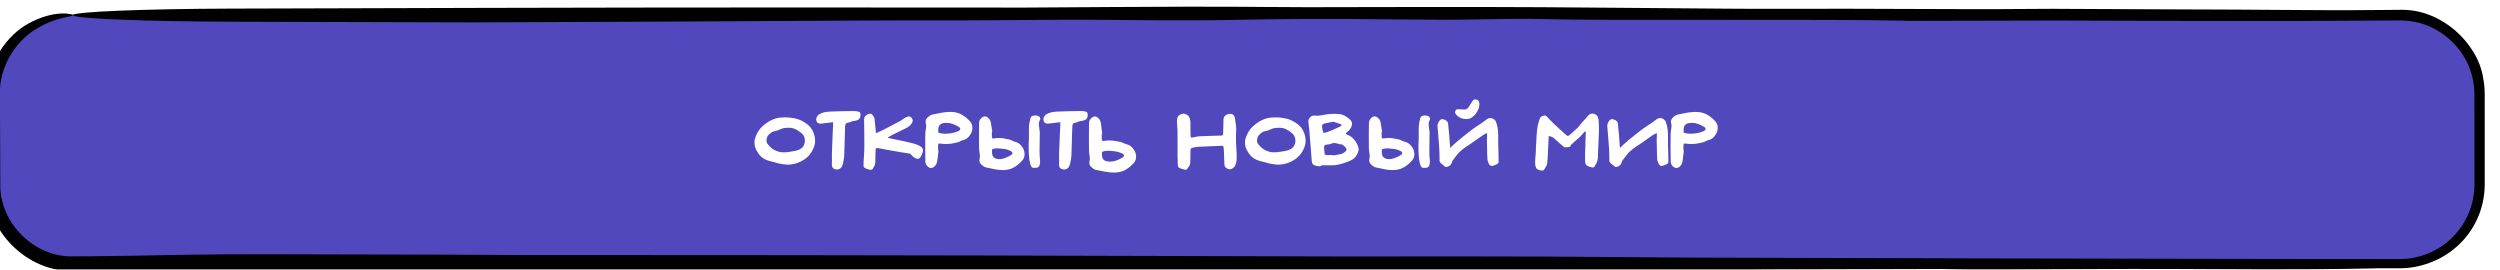 <?xml version="1.0" encoding="UTF-8"?> <svg xmlns="http://www.w3.org/2000/svg" width="751" height="81" viewBox="0 0 751 81" fill="none"><g filter="url(#filter0_ii_2_67)"><path d="M1.878 26.378C1.878 13.123 12.623 2.378 25.878 2.378H724.878C738.133 2.378 748.878 13.123 748.878 26.378V53.378C748.878 66.632 738.133 77.378 724.878 77.378H25.878C12.623 77.378 1.878 66.632 1.878 53.378V26.378Z" fill="#5148BE"></path><path d="M59.866 74.527C72.543 74.295 96.985 74.39 110.431 74.442C110.677 74.443 110.924 74.443 111.171 74.444C114.362 74.457 117.38 74.46 120.917 74.463C129.35 74.472 140.743 74.483 164.523 74.631C171.442 74.626 178.362 74.623 185.281 74.623C260.001 74.623 334.72 74.816 409.44 75.047C410.384 75.046 411.344 75.045 412.314 75.043C431.054 75.019 454.293 74.99 468.894 75.075C487.458 75.182 500.067 75.282 510.422 75.369C569.77 75.555 629.12 75.721 688.468 75.79C700.604 75.804 712.741 75.814 724.878 75.819C730.938 75.854 736.936 73.281 741.105 68.885C745.07 64.766 747.348 59.099 747.321 53.378C747.318 44.378 747.313 35.377 747.307 26.378C747.306 24.477 747.066 22.584 746.591 20.752C744.247 11.614 736.073 5.275 727.991 4.335C726.947 4.197 725.912 4.134 724.878 4.141C713.882 4.21 704.048 4.27 695.793 4.29C673.898 4.345 649.06 4.259 630.616 4.195C627.602 4.184 624.755 4.174 622.123 4.166C607.474 4.197 592.823 4.231 578.174 4.266C577.196 4.247 576.211 4.226 575.209 4.206C562.707 3.948 547.338 3.952 523.146 3.956C512.612 3.959 500.401 3.961 486.027 3.942C476.764 3.93 472.006 3.828 468.118 3.745C466.975 3.72 465.902 3.697 464.817 3.679C461.095 3.615 457.173 3.684 452.539 3.765C446.528 3.87 439.316 3.996 429.789 3.882C399.43 3.519 386.053 3.765 375.935 3.952C372.966 4.006 370.276 4.056 367.521 4.083C358.59 4.172 345.865 4.084 336.247 3.963C328.621 3.867 313.364 3.962 301.794 4.083C297.419 4.129 291.502 4.13 284.533 4.131C277.322 4.132 268.978 4.133 260.052 4.185C237.495 4.314 225.508 4.377 215.871 4.427C213.123 4.442 210.564 4.455 208.008 4.468C199.929 4.511 189.904 4.547 179.754 4.583C167.607 4.626 155.28 4.669 145.9 4.727C121.588 4.666 97.273 4.59 72.963 4.514C60.477 4.474 48.495 4.253 39.666 3.888C30.837 3.522 25.879 3.045 25.878 2.551C25.878 2.057 30.838 1.581 39.666 1.215C48.495 0.85 60.477 0.628 72.963 0.588C98.119 0.51 123.279 0.431 148.437 0.369C179.083 0.293 209.731 0.24 240.377 0.24C261.815 0.24 283.254 0.252 304.692 0.273C306.899 0.276 309.106 0.278 311.314 0.28C329.324 0.159 347.299 0.048 359.964 0.009C370.421 -0.024 378.045 0.041 384.574 0.097C389.067 0.135 393.043 0.169 397.065 0.163C399.225 0.16 402.177 0.153 405.735 0.144C420.266 0.107 444.944 0.044 467.458 0.163C477.448 0.216 489.053 0.32 500.132 0.419C515.975 0.561 530.748 0.693 538.206 0.652C551.302 0.581 566.321 0.641 579.593 0.695C592.252 0.746 603.323 0.79 609.62 0.708C617.143 0.609 623.559 0.649 633.098 0.709C639.714 0.75 647.834 0.8 658.869 0.821C671.61 0.844 680.624 0.913 688.285 0.971C699.067 1.054 707.18 1.116 719.272 1.002C721.132 0.984 723.004 0.968 724.878 0.952C737.598 0.538 748.386 11.271 749.921 21.323C750.237 22.922 750.413 24.622 750.41 26.378C750.406 30.157 750.409 34.215 750.412 38.386C750.416 43.316 750.42 48.404 750.411 53.378C750.41 56.603 749.781 59.78 748.648 62.631C746.146 68.862 741.846 72.823 737.671 75.19C736.356 75.932 735.029 76.526 733.712 76.995C730.895 78.052 727.886 78.59 724.878 78.589C722.74 78.59 720.602 78.591 718.464 78.592C717.654 78.608 716.803 78.625 715.914 78.643C711.455 78.731 705.973 78.84 699.186 78.894C688.444 78.979 679.017 78.926 669.074 78.869C661.332 78.825 653.276 78.778 644.042 78.795C637.745 78.806 630.575 78.846 623.468 78.884C612.912 78.942 602.488 78.999 595.244 78.963C592.531 78.949 590.198 78.889 587.889 78.829C587.879 78.829 587.869 78.828 587.859 78.828C587.702 78.824 587.544 78.82 587.388 78.816C569.749 78.862 552.108 78.912 534.469 78.966C532.941 78.981 531.396 78.996 529.865 79.011C522.386 79.085 515.118 79.156 510.379 79.257C505.244 79.367 492.332 79.431 478.726 79.498C469.816 79.543 460.603 79.588 453.083 79.649C448.687 79.684 444.516 79.623 440.225 79.558C436.222 79.499 432.111 79.438 427.617 79.453C425.367 79.46 422.936 79.486 420.342 79.513C418.058 79.538 415.643 79.563 413.115 79.579C410.765 79.594 405.534 79.56 398.826 79.517C394.68 79.49 389.97 79.46 385.026 79.435C371.959 79.474 358.889 79.511 345.822 79.546C343.096 79.6 340.73 79.671 338.858 79.761C337.514 79.826 336.37 79.904 335.195 79.984C333.596 80.092 331.942 80.204 329.662 80.293C327.88 80.362 325.778 80.39 324.367 80.361C323.71 80.348 323.205 80.322 322.747 80.299C322.222 80.273 321.753 80.25 321.181 80.25C320.769 80.251 320.34 80.269 319.812 80.292C318.969 80.328 317.872 80.375 316.204 80.376C309.996 80.382 302.94 80.368 296.028 80.353C288.341 80.337 280.828 80.321 274.842 80.335C268.136 80.35 258.581 80.281 249.009 80.212C242.332 80.164 235.645 80.116 229.908 80.096C224.287 80.077 218.433 80.115 212.764 80.153C205.96 80.197 199.415 80.241 193.853 80.18C192.728 80.168 191.332 80.093 189.579 79.999C188.337 79.932 186.908 79.856 185.281 79.786C178.201 79.786 171.12 79.783 164.04 79.777C163.791 79.787 163.534 79.798 163.276 79.808C163.272 79.808 163.268 79.809 163.264 79.809C157.449 80.048 149.491 80.374 138.312 80.18C135.47 80.13 133.681 80.039 132.069 79.956C130.486 79.875 129.071 79.803 127 79.788C124.648 79.77 121.871 79.82 118.844 79.874C114.593 79.95 109.845 80.035 105.081 79.956C104.756 79.951 104.406 79.945 104.041 79.939C100.588 79.882 95.476 79.799 90.388 79.632C75.295 79.588 60.2 79.536 45.107 79.479C38.697 79.454 32.288 79.429 25.878 79.404C12.008 79.684 -0.382 67.154 0.009 53.378C0.035 47.194 0.062 41.01 0.089 34.827C0.101 31.972 0.123 29.145 0.154 26.378C0.159 16.447 6.42 8.422 12.45 5.115C20.55 0.683 26.01 2.267 25.878 2.551C25.97 3.193 20.698 2.761 13.859 7.343C8.73 10.777 3.763 17.925 3.949 26.378C3.98 29.145 4.002 31.972 4.014 34.827C4.041 41.01 4.067 47.194 4.094 53.378C3.867 64.983 14.365 75.343 25.878 75.005C27.088 75 28.299 74.995 29.509 74.99C30.555 74.98 31.606 74.971 32.652 74.961C40.433 74.893 47.653 74.757 54.877 74.62C56.537 74.589 58.199 74.558 59.866 74.527Z" fill="#010101"></path><path d="M234.366 40.93C234.942 41.81 235.67 42.506 236.55 43.018C237.446 43.514 238.422 43.762 239.478 43.762C239.75 43.762 240.03 43.746 240.318 43.714C240.622 43.682 240.934 43.642 241.254 43.594C241.734 43.514 242.206 43.434 242.67 43.354C243.134 43.274 243.558 43.154 243.942 42.994C244.342 42.834 244.686 42.618 244.974 42.346C245.278 42.074 245.494 41.706 245.622 41.242C245.734 40.874 245.79 40.554 245.79 40.282C245.806 39.994 245.758 39.674 245.646 39.322C245.486 38.794 245.238 38.394 244.902 38.122C244.582 37.834 244.19 37.538 243.726 37.234C243.23 36.914 242.766 36.69 242.334 36.562C241.902 36.434 241.43 36.37 240.918 36.37C240.774 36.37 240.63 36.378 240.486 36.394C240.342 36.394 240.182 36.402 240.006 36.418C239.75 36.434 239.518 36.466 239.31 36.514C239.118 36.562 238.926 36.626 238.734 36.706C238.542 36.77 238.342 36.85 238.134 36.946C237.942 37.026 237.726 37.114 237.486 37.21C237.102 37.338 236.758 37.426 236.454 37.474C236.166 37.522 235.862 37.674 235.542 37.93C235.19 38.202 234.91 38.474 234.702 38.746C234.494 39.002 234.358 39.354 234.294 39.802C234.262 40.026 234.246 40.218 234.246 40.378C234.262 40.522 234.302 40.706 234.366 40.93ZM230.646 40.234C230.806 39.61 230.99 39.05 231.198 38.554C231.422 38.058 231.678 37.594 231.966 37.162C232.27 36.73 232.622 36.33 233.022 35.962C233.422 35.578 233.886 35.21 234.414 34.858C234.878 34.538 235.318 34.282 235.734 34.09C236.166 33.882 236.598 33.714 237.03 33.586C237.478 33.458 237.934 33.37 238.398 33.322C238.862 33.274 239.366 33.25 239.91 33.25C240.774 33.25 241.646 33.338 242.526 33.514C243.422 33.674 244.254 33.962 245.022 34.378C245.47 34.618 245.87 34.866 246.222 35.122C246.59 35.362 246.91 35.634 247.182 35.938C247.47 36.226 247.718 36.554 247.926 36.922C248.15 37.29 248.342 37.714 248.502 38.194C248.87 39.314 248.958 40.346 248.766 41.29C248.574 42.234 248.142 43.186 247.47 44.146C247.118 44.642 246.678 45.098 246.15 45.514C245.638 45.914 245.086 46.258 244.494 46.546C243.902 46.834 243.278 47.058 242.622 47.218C241.982 47.378 241.35 47.458 240.726 47.458C240.518 47.458 240.238 47.442 239.886 47.41C239.534 47.362 239.166 47.314 238.782 47.266C238.414 47.202 238.054 47.13 237.702 47.05C237.366 46.97 237.102 46.89 236.91 46.81C236.366 46.682 235.854 46.554 235.374 46.426C234.894 46.298 234.438 46.138 234.006 45.946C233.59 45.754 233.198 45.514 232.83 45.226C232.462 44.922 232.118 44.538 231.798 44.074C231.35 43.434 231.038 42.834 230.862 42.274C230.686 41.698 230.614 41.018 230.646 40.234ZM255.364 48.922C254.788 48.874 254.38 48.69 254.14 48.37C253.916 48.05 253.836 47.594 253.9 47.002C253.932 46.538 253.932 46.066 253.9 45.586C253.884 45.09 253.884 44.61 253.9 44.146C253.932 43.65 253.956 43.026 253.972 42.274C254.004 41.506 254.036 40.714 254.068 39.898C254.1 39.082 254.132 38.29 254.164 37.522C254.196 36.754 254.228 36.13 254.26 35.65C254.26 35.522 254.26 35.386 254.26 35.242C254.276 35.098 254.292 34.922 254.308 34.714C253.924 34.746 253.604 34.778 253.348 34.81C253.108 34.842 252.876 34.874 252.652 34.906C252.428 34.922 252.196 34.946 251.956 34.978C251.716 35.01 251.42 35.05 251.068 35.098C250.604 35.178 250.22 35.162 249.916 35.05C249.612 34.938 249.404 34.722 249.292 34.402C249.132 33.986 249.156 33.57 249.364 33.154C249.556 32.738 249.852 32.434 250.252 32.242C250.684 32.018 251.124 31.85 251.572 31.738C252.036 31.626 252.62 31.554 253.324 31.522C254.14 31.49 254.828 31.466 255.388 31.45C255.964 31.434 256.508 31.418 257.02 31.402C257.532 31.386 258.076 31.378 258.652 31.378C259.228 31.378 259.924 31.37 260.74 31.354C260.9 31.354 261.06 31.37 261.22 31.402C261.38 31.434 261.54 31.466 261.7 31.498C262.068 31.53 262.3 31.674 262.396 31.93C262.492 32.17 262.524 32.426 262.492 32.698C262.46 33.194 262.3 33.57 262.012 33.826C261.74 34.066 261.364 34.218 260.884 34.282C260.484 34.33 260.204 34.378 260.044 34.426C259.884 34.458 259.748 34.506 259.636 34.57C259.54 34.618 259.412 34.674 259.252 34.738C259.108 34.786 258.836 34.85 258.436 34.93C258.308 34.946 258.18 35.05 258.052 35.242C257.94 35.434 257.884 35.61 257.884 35.77C257.852 36.298 257.828 36.97 257.812 37.786C257.796 38.586 257.772 39.418 257.74 40.282C257.724 41.146 257.7 41.986 257.668 42.802C257.652 43.602 257.628 44.266 257.596 44.794C257.564 45.274 257.5 45.754 257.404 46.234C257.324 46.698 257.212 47.162 257.068 47.626C256.94 48.042 256.724 48.362 256.42 48.586C256.132 48.81 255.828 48.922 255.508 48.922H255.364ZM267.153 38.002C267.521 37.826 267.873 37.674 268.209 37.546C268.561 37.402 268.897 37.242 269.217 37.066C270.129 36.602 271.025 36.138 271.905 35.674C272.785 35.21 273.673 34.738 274.569 34.258C274.745 34.162 274.913 34.05 275.073 33.922C275.233 33.794 275.401 33.674 275.577 33.562C275.705 33.466 275.841 33.386 275.985 33.322C276.145 33.242 276.305 33.17 276.465 33.106C276.833 32.978 277.105 32.938 277.281 32.986C277.473 33.018 277.673 33.17 277.881 33.442C278.281 33.954 278.289 34.482 277.905 35.026C277.681 35.378 277.409 35.674 277.089 35.914C276.785 36.154 276.449 36.362 276.081 36.538C275.425 36.858 274.777 37.178 274.137 37.498C273.497 37.802 272.857 38.114 272.217 38.434C271.945 38.562 271.681 38.706 271.425 38.866C271.169 39.01 270.905 39.162 270.633 39.322C270.825 39.402 271.001 39.466 271.161 39.514C271.929 39.674 272.697 39.834 273.465 39.994C274.233 40.138 275.001 40.298 275.769 40.474C276.537 40.65 277.297 40.826 278.049 41.002C278.801 41.178 279.537 41.45 280.257 41.818C280.625 42.01 280.897 42.234 281.073 42.49C281.249 42.73 281.297 43.058 281.217 43.474C281.169 43.778 281.081 44.082 280.953 44.386C280.825 44.674 280.673 44.954 280.497 45.226C280.289 45.53 280.033 45.69 279.729 45.706C279.425 45.706 279.129 45.626 278.841 45.466C278.649 45.354 278.465 45.226 278.289 45.082C278.113 44.922 277.961 44.754 277.833 44.578C277.609 44.306 277.337 44.146 277.017 44.098C276.137 43.954 275.265 43.818 274.401 43.69C273.537 43.546 272.673 43.394 271.809 43.234C271.185 43.122 270.553 43.01 269.913 42.898C269.289 42.77 268.665 42.65 268.041 42.538C267.897 42.506 267.745 42.49 267.585 42.49C267.441 42.49 267.273 42.49 267.081 42.49C267.065 42.794 267.049 43.09 267.033 43.378C267.017 43.666 267.001 43.962 266.985 44.266C266.953 44.762 266.945 45.258 266.961 45.754C266.977 46.25 266.945 46.746 266.865 47.242C266.817 47.514 266.713 47.786 266.553 48.058C266.393 48.314 266.241 48.57 266.097 48.826C266.049 48.89 265.969 48.938 265.857 48.97C265.745 48.986 265.641 49.002 265.545 49.018C265.417 49.018 265.297 49.002 265.185 48.97C265.089 48.938 264.985 48.906 264.873 48.874C264.521 48.762 264.241 48.666 264.033 48.586C263.841 48.506 263.689 48.402 263.577 48.274C263.481 48.146 263.425 47.986 263.409 47.794C263.393 47.586 263.393 47.314 263.409 46.978C263.457 46.29 263.497 45.61 263.529 44.938C263.577 44.25 263.617 43.57 263.649 42.898C263.665 42.05 263.665 41.21 263.649 40.378C263.649 39.546 263.641 38.714 263.625 37.882C263.625 37.178 263.617 36.482 263.601 35.794C263.585 35.106 263.577 34.41 263.577 33.706C263.577 33.466 263.657 33.242 263.817 33.034C263.977 32.81 264.169 32.626 264.393 32.482C264.617 32.338 264.857 32.242 265.113 32.194C265.369 32.13 265.601 32.146 265.809 32.242C265.889 32.274 265.977 32.354 266.073 32.482C266.169 32.594 266.265 32.73 266.361 32.89C266.457 33.034 266.537 33.178 266.601 33.322C266.681 33.466 266.721 33.578 266.721 33.658C266.721 33.802 266.729 33.946 266.745 34.09C266.761 34.218 266.777 34.354 266.793 34.498C266.857 35.01 266.913 35.53 266.961 36.058C267.009 36.586 267.057 37.106 267.105 37.618C267.105 37.666 267.105 37.722 267.105 37.786C267.121 37.834 267.137 37.906 267.153 38.002ZM285.871 37.834C286.431 38.058 287.031 38.17 287.671 38.17C287.975 38.17 288.303 38.162 288.655 38.146C289.023 38.114 289.383 38.074 289.735 38.026C290.103 37.962 290.455 37.882 290.791 37.786C291.127 37.69 291.439 37.578 291.727 37.45C292.207 37.242 292.455 37.018 292.471 36.778C292.503 36.522 292.295 36.266 291.847 36.01C291.287 35.69 290.719 35.426 290.143 35.218C289.567 35.01 288.951 34.906 288.295 34.906C287.991 34.906 287.695 34.93 287.407 34.978C287.135 35.026 286.887 35.114 286.663 35.242C286.439 35.37 286.255 35.554 286.111 35.794C285.983 36.018 285.903 36.314 285.871 36.682C285.855 36.858 285.847 37.042 285.847 37.234C285.863 37.426 285.871 37.626 285.871 37.834ZM285.943 43.186C285.863 43.778 285.791 44.362 285.727 44.938C285.679 45.514 285.599 46.09 285.487 46.666C285.375 47.162 285.143 47.586 284.791 47.938C284.439 48.29 284.071 48.466 283.687 48.466C283.479 48.466 283.271 48.41 283.063 48.298C282.855 48.17 282.671 48.018 282.511 47.842C282.351 47.65 282.223 47.45 282.127 47.242C282.031 47.018 281.983 46.802 281.983 46.594C281.967 45.186 281.951 43.786 281.935 42.394C281.935 41.002 281.943 39.602 281.959 38.194C281.959 37.906 281.983 37.618 282.031 37.33C282.079 37.042 282.127 36.754 282.175 36.466C282.207 36.21 282.223 35.97 282.223 35.746C282.223 35.522 282.183 35.274 282.103 35.002C282.023 34.682 282.031 34.37 282.127 34.066C282.239 33.746 282.423 33.474 282.679 33.25C282.887 33.074 283.103 32.906 283.327 32.746C283.567 32.57 283.823 32.458 284.095 32.41C285.007 32.234 285.903 32.058 286.783 31.882C287.679 31.706 288.591 31.618 289.519 31.618C290.719 31.618 291.775 31.85 292.687 32.314C293.599 32.778 294.463 33.45 295.279 34.33C295.615 34.682 295.847 35.066 295.975 35.482C296.103 35.882 296.143 36.298 296.095 36.73C296.063 37.146 295.951 37.554 295.759 37.954C295.567 38.354 295.311 38.73 294.991 39.082C294.767 39.322 294.527 39.53 294.271 39.706C294.031 39.866 293.743 39.986 293.407 40.066C293.071 40.146 292.743 40.274 292.423 40.45C292.119 40.61 291.799 40.73 291.463 40.81C290.903 40.938 290.343 41.05 289.783 41.146C289.223 41.226 288.655 41.266 288.079 41.266C287.551 41.266 287.007 41.218 286.447 41.122C286.015 41.026 285.799 41.218 285.799 41.698C285.815 41.938 285.815 42.186 285.799 42.442C285.799 42.682 285.799 42.93 285.799 43.186H285.943ZM305.264 49.09C304.4 49.09 303.552 49.002 302.72 48.826C301.904 48.65 301.08 48.474 300.248 48.298C299.976 48.25 299.72 48.146 299.48 47.986C299.256 47.81 299.04 47.634 298.832 47.458C298.576 47.234 298.392 46.97 298.28 46.666C298.184 46.346 298.176 46.026 298.256 45.706C298.336 45.434 298.376 45.186 298.376 44.962C298.376 44.738 298.36 44.498 298.328 44.242C298.28 43.954 298.232 43.666 298.184 43.378C298.136 43.09 298.112 42.802 298.112 42.514C298.096 41.218 298.088 39.938 298.088 38.674C298.104 37.41 298.12 36.13 298.136 34.834C298.136 34.626 298.184 34.418 298.28 34.21C298.376 33.986 298.504 33.786 298.664 33.61C298.824 33.418 299.008 33.266 299.216 33.154C299.424 33.026 299.632 32.962 299.84 32.962C300.224 32.962 300.592 33.138 300.944 33.49C301.296 33.842 301.528 34.266 301.64 34.762C301.72 35.226 301.792 35.69 301.856 36.154C301.936 36.602 302.016 37.058 302.096 37.522H301.952C301.952 37.778 301.952 38.034 301.952 38.29C301.968 38.53 301.968 38.77 301.952 39.01C301.952 39.49 302.168 39.682 302.6 39.586C303.112 39.49 303.592 39.442 304.04 39.442C304.552 39.442 305.056 39.49 305.552 39.586C306.048 39.666 306.576 39.77 307.136 39.898C307.472 39.978 307.792 40.106 308.096 40.282C308.416 40.442 308.744 40.562 309.08 40.642C309.416 40.722 309.704 40.85 309.944 41.026C310.2 41.186 310.44 41.386 310.664 41.626C310.984 41.978 311.24 42.354 311.432 42.754C311.624 43.154 311.736 43.57 311.768 44.002C311.816 44.418 311.776 44.834 311.648 45.25C311.52 45.65 311.288 46.026 310.952 46.378C310.152 47.242 309.296 47.914 308.384 48.394C307.488 48.858 306.448 49.09 305.264 49.09ZM304.232 45.802C304.744 45.802 305.28 45.698 305.84 45.49C306.4 45.282 306.96 45.018 307.52 44.698C307.968 44.442 308.176 44.194 308.144 43.954C308.128 43.698 307.88 43.466 307.4 43.258C307.128 43.13 306.832 43.018 306.512 42.922C306.208 42.826 305.896 42.762 305.576 42.73C305.256 42.698 304.928 42.666 304.592 42.634C304.256 42.586 303.92 42.562 303.584 42.562C303.312 42.562 303.048 42.586 302.792 42.634C302.536 42.666 302.28 42.746 302.024 42.874C302.024 43.082 302.016 43.282 302 43.474C302 43.666 302.008 43.85 302.024 44.026C302.072 44.682 302.304 45.146 302.72 45.418C303.152 45.674 303.656 45.802 304.232 45.802ZM314.84 48.418C314.664 48.418 314.496 48.41 314.336 48.394C314.176 48.378 314.056 48.33 313.976 48.25C313.784 48.058 313.624 47.73 313.496 47.266C313.368 46.802 313.264 46.282 313.184 45.706C313.12 45.114 313.072 44.498 313.04 43.858C313.024 43.218 313.016 42.634 313.016 42.106C313.016 41.786 313.016 41.474 313.016 41.17C313.032 40.866 313.048 40.626 313.064 40.45C313.064 40.29 313.064 40.154 313.064 40.042C313.08 39.914 313.088 39.786 313.088 39.658C313.088 39.514 313.088 39.354 313.088 39.178C313.088 39.002 313.088 38.786 313.088 38.53C313.088 38.066 313.088 37.602 313.088 37.138C313.104 36.658 313.112 36.186 313.112 35.722C313.112 35.834 313.128 35.778 313.16 35.554C313.192 35.33 313.232 35.05 313.28 34.714C313.344 34.378 313.416 34.05 313.496 33.73C313.576 33.394 313.664 33.178 313.76 33.082C313.904 32.938 314.088 32.834 314.312 32.77C314.552 32.706 314.776 32.674 314.984 32.674C315.16 32.674 315.336 32.69 315.512 32.722C315.688 32.754 315.848 32.81 315.992 32.89C316.136 32.97 316.256 33.082 316.352 33.226C316.448 33.354 316.496 33.522 316.496 33.73C316.496 33.922 316.44 34.09 316.328 34.234C316.216 34.378 316.144 34.562 316.112 34.786C316.112 34.818 316.104 34.89 316.088 35.002C316.088 35.114 316.088 35.218 316.088 35.314V35.578C316.104 35.978 316.152 36.394 316.232 36.826C316.312 37.242 316.352 37.602 316.352 37.906C316.352 38.274 316.344 38.77 316.328 39.394C316.328 40.018 316.32 40.666 316.304 41.338C316.304 42.01 316.296 42.65 316.28 43.258C316.28 43.85 316.288 44.314 316.304 44.65C316.304 44.842 316.328 45.122 316.376 45.49C316.424 45.842 316.448 46.194 316.448 46.546C316.448 46.994 316.376 47.402 316.232 47.77C316.088 48.138 315.792 48.346 315.344 48.394C315.296 48.41 315.208 48.418 315.08 48.418C314.952 48.418 314.872 48.418 314.84 48.418ZM323.614 48.922C323.038 48.874 322.63 48.69 322.39 48.37C322.166 48.05 322.086 47.594 322.15 47.002C322.182 46.538 322.182 46.066 322.15 45.586C322.134 45.09 322.134 44.61 322.15 44.146C322.182 43.65 322.206 43.026 322.222 42.274C322.254 41.506 322.286 40.714 322.318 39.898C322.35 39.082 322.382 38.29 322.414 37.522C322.446 36.754 322.478 36.13 322.51 35.65C322.51 35.522 322.51 35.386 322.51 35.242C322.526 35.098 322.542 34.922 322.558 34.714C322.174 34.746 321.854 34.778 321.598 34.81C321.358 34.842 321.126 34.874 320.902 34.906C320.678 34.922 320.446 34.946 320.206 34.978C319.966 35.01 319.67 35.05 319.318 35.098C318.854 35.178 318.47 35.162 318.166 35.05C317.862 34.938 317.654 34.722 317.542 34.402C317.382 33.986 317.406 33.57 317.614 33.154C317.806 32.738 318.102 32.434 318.502 32.242C318.934 32.018 319.374 31.85 319.822 31.738C320.286 31.626 320.87 31.554 321.574 31.522C322.39 31.49 323.078 31.466 323.638 31.45C324.214 31.434 324.758 31.418 325.27 31.402C325.782 31.386 326.326 31.378 326.902 31.378C327.478 31.378 328.174 31.37 328.99 31.354C329.15 31.354 329.31 31.37 329.47 31.402C329.63 31.434 329.79 31.466 329.95 31.498C330.318 31.53 330.55 31.674 330.646 31.93C330.742 32.17 330.774 32.426 330.742 32.698C330.71 33.194 330.55 33.57 330.262 33.826C329.99 34.066 329.614 34.218 329.134 34.282C328.734 34.33 328.454 34.378 328.294 34.426C328.134 34.458 327.998 34.506 327.886 34.57C327.79 34.618 327.662 34.674 327.502 34.738C327.358 34.786 327.086 34.85 326.686 34.93C326.558 34.946 326.43 35.05 326.302 35.242C326.19 35.434 326.134 35.61 326.134 35.77C326.102 36.298 326.078 36.97 326.062 37.786C326.046 38.586 326.022 39.418 325.99 40.282C325.974 41.146 325.95 41.986 325.918 42.802C325.902 43.602 325.878 44.266 325.846 44.794C325.814 45.274 325.75 45.754 325.654 46.234C325.574 46.698 325.462 47.162 325.318 47.626C325.19 48.042 324.974 48.362 324.67 48.586C324.382 48.81 324.078 48.922 323.758 48.922H323.614ZM335.043 43.618C335.043 43.826 335.035 44.026 335.019 44.218C335.019 44.41 335.027 44.594 335.043 44.77C335.075 45.138 335.155 45.442 335.283 45.682C335.427 45.906 335.611 46.082 335.835 46.21C336.059 46.338 336.307 46.426 336.579 46.474C336.867 46.522 337.163 46.546 337.467 46.546C338.123 46.546 338.739 46.442 339.315 46.234C339.891 46.026 340.459 45.762 341.019 45.442C341.467 45.186 341.675 44.938 341.643 44.698C341.627 44.442 341.379 44.21 340.899 44.002C340.611 43.874 340.299 43.762 339.963 43.666C339.627 43.57 339.275 43.498 338.907 43.45C338.555 43.386 338.195 43.346 337.827 43.33C337.475 43.298 337.147 43.282 336.843 43.282C336.203 43.282 335.603 43.394 335.043 43.618ZM335.115 38.266H334.971C334.971 38.522 334.971 38.778 334.971 39.034C334.987 39.274 334.987 39.514 334.971 39.754C334.971 40.234 335.187 40.426 335.619 40.33C336.179 40.234 336.723 40.186 337.251 40.186C337.827 40.186 338.395 40.234 338.955 40.33C339.515 40.41 340.075 40.514 340.635 40.642C340.971 40.722 341.291 40.85 341.595 41.026C341.915 41.186 342.243 41.306 342.579 41.386C342.915 41.466 343.203 41.594 343.443 41.77C343.699 41.93 343.939 42.13 344.163 42.37C344.483 42.722 344.739 43.098 344.931 43.498C345.123 43.898 345.235 44.314 345.267 44.746C345.315 45.162 345.275 45.578 345.147 45.994C345.019 46.394 344.787 46.77 344.451 47.122C343.635 48.002 342.771 48.674 341.859 49.138C340.947 49.602 339.891 49.834 338.691 49.834C337.763 49.834 336.851 49.746 335.955 49.57C335.075 49.394 334.179 49.218 333.267 49.042C332.995 48.994 332.739 48.89 332.499 48.73C332.275 48.554 332.059 48.378 331.851 48.202C331.595 47.978 331.411 47.714 331.299 47.41C331.203 47.09 331.195 46.77 331.275 46.45C331.355 46.178 331.395 45.93 331.395 45.706C331.395 45.482 331.379 45.242 331.347 44.986C331.299 44.698 331.251 44.41 331.203 44.122C331.155 43.834 331.131 43.546 331.131 43.258C331.115 41.85 331.107 40.45 331.107 39.058C331.123 37.666 331.139 36.266 331.155 34.858C331.155 34.65 331.203 34.442 331.299 34.234C331.395 34.01 331.523 33.81 331.683 33.634C331.843 33.442 332.027 33.29 332.235 33.178C332.443 33.05 332.651 32.986 332.859 32.986C333.243 32.986 333.611 33.162 333.963 33.514C334.315 33.866 334.547 34.29 334.659 34.786C334.771 35.362 334.851 35.938 334.899 36.514C334.963 37.09 335.035 37.674 335.115 38.266ZM360.021 48.994C359.461 48.866 358.949 48.714 358.485 48.538C358.277 48.458 358.109 48.346 357.981 48.202C357.869 48.042 357.813 47.826 357.813 47.554C357.829 47.106 357.821 46.666 357.789 46.234C357.773 45.802 357.757 45.362 357.741 44.914C357.741 43.586 357.741 42.274 357.741 40.978C357.741 39.666 357.733 38.346 357.717 37.018C357.701 36.554 357.669 36.106 357.621 35.674C357.589 35.226 357.565 34.77 357.549 34.306C357.549 33.73 357.661 33.282 357.885 32.962C358.125 32.642 358.509 32.394 359.037 32.218C359.165 32.17 359.301 32.146 359.445 32.146C359.797 32.146 360.149 32.242 360.501 32.434C360.853 32.626 361.093 32.866 361.221 33.154C361.509 33.762 361.637 34.418 361.605 35.122C361.589 35.746 361.589 36.37 361.605 36.994C361.637 37.618 361.653 38.242 361.653 38.866C361.669 39.106 361.733 39.25 361.845 39.298C361.973 39.33 362.125 39.33 362.301 39.298C362.653 39.218 362.997 39.146 363.333 39.082C363.669 39.002 364.021 38.954 364.389 38.938C365.205 38.89 366.013 38.858 366.813 38.842C367.613 38.826 368.421 38.802 369.237 38.77C369.525 38.754 369.805 38.746 370.077 38.746C370.365 38.73 370.653 38.722 370.941 38.722C371.133 38.722 371.261 38.666 371.325 38.554C371.389 38.442 371.421 38.29 371.421 38.098C371.453 37.378 371.477 36.674 371.493 35.986C371.525 35.282 371.541 34.57 371.541 33.85C371.541 33.594 371.597 33.362 371.709 33.154C371.837 32.946 371.997 32.77 372.189 32.626C372.381 32.482 372.597 32.378 372.837 32.314C373.077 32.234 373.317 32.194 373.557 32.194C374.357 32.194 374.829 32.634 374.973 33.514C375.101 34.218 375.205 34.922 375.285 35.626C375.381 36.33 375.389 37.042 375.309 37.762C375.309 38.29 375.301 38.826 375.285 39.37C375.285 39.898 375.293 40.434 375.309 40.978C375.341 41.81 375.389 42.642 375.453 43.474C375.517 44.29 375.525 45.114 375.477 45.946C375.445 46.49 375.333 47.018 375.141 47.53C374.949 48.042 374.565 48.442 373.989 48.73C373.829 48.81 373.653 48.85 373.461 48.85C373.093 48.85 372.733 48.73 372.381 48.49C372.045 48.234 371.861 47.922 371.829 47.554C371.781 46.866 371.749 46.178 371.733 45.49C371.717 44.802 371.693 44.106 371.661 43.402C371.645 43.178 371.629 42.954 371.613 42.73C371.597 42.506 371.573 42.282 371.541 42.058C371.525 41.994 371.469 41.938 371.373 41.89C371.277 41.826 371.189 41.794 371.109 41.794C369.909 41.842 368.701 41.89 367.485 41.938C366.285 41.986 365.085 42.042 363.885 42.106C363.597 42.138 363.309 42.178 363.021 42.226C362.749 42.274 362.477 42.33 362.205 42.394C361.821 42.474 361.629 42.714 361.629 43.114C361.629 44.378 361.605 45.65 361.557 46.93C361.525 47.314 361.405 47.658 361.197 47.962C361.005 48.266 360.789 48.554 360.549 48.826C360.501 48.89 360.421 48.946 360.309 48.994C360.197 49.026 360.101 49.026 360.021 48.994ZM381.717 40.93C382.293 41.81 383.021 42.506 383.901 43.018C384.797 43.514 385.773 43.762 386.829 43.762C387.101 43.762 387.381 43.746 387.669 43.714C387.973 43.682 388.285 43.642 388.605 43.594C389.085 43.514 389.557 43.434 390.021 43.354C390.485 43.274 390.909 43.154 391.293 42.994C391.693 42.834 392.037 42.618 392.325 42.346C392.629 42.074 392.845 41.706 392.973 41.242C393.085 40.874 393.141 40.554 393.141 40.282C393.157 39.994 393.109 39.674 392.997 39.322C392.837 38.794 392.589 38.394 392.253 38.122C391.933 37.834 391.541 37.538 391.077 37.234C390.581 36.914 390.117 36.69 389.685 36.562C389.253 36.434 388.781 36.37 388.269 36.37C388.125 36.37 387.981 36.378 387.837 36.394C387.693 36.394 387.533 36.402 387.357 36.418C387.101 36.434 386.869 36.466 386.661 36.514C386.469 36.562 386.277 36.626 386.085 36.706C385.893 36.77 385.693 36.85 385.485 36.946C385.293 37.026 385.077 37.114 384.837 37.21C384.453 37.338 384.109 37.426 383.805 37.474C383.517 37.522 383.213 37.674 382.893 37.93C382.541 38.202 382.261 38.474 382.053 38.746C381.845 39.002 381.709 39.354 381.645 39.802C381.613 40.026 381.597 40.218 381.597 40.378C381.613 40.522 381.653 40.706 381.717 40.93ZM377.997 40.234C378.157 39.61 378.341 39.05 378.549 38.554C378.773 38.058 379.029 37.594 379.317 37.162C379.621 36.73 379.973 36.33 380.373 35.962C380.773 35.578 381.237 35.21 381.765 34.858C382.229 34.538 382.669 34.282 383.085 34.09C383.517 33.882 383.949 33.714 384.381 33.586C384.829 33.458 385.285 33.37 385.749 33.322C386.213 33.274 386.717 33.25 387.261 33.25C388.125 33.25 388.997 33.338 389.877 33.514C390.773 33.674 391.605 33.962 392.373 34.378C392.821 34.618 393.221 34.866 393.573 35.122C393.941 35.362 394.261 35.634 394.533 35.938C394.821 36.226 395.069 36.554 395.277 36.922C395.501 37.29 395.693 37.714 395.853 38.194C396.221 39.314 396.309 40.346 396.117 41.29C395.925 42.234 395.493 43.186 394.821 44.146C394.469 44.642 394.029 45.098 393.501 45.514C392.989 45.914 392.437 46.258 391.845 46.546C391.253 46.834 390.629 47.058 389.973 47.218C389.333 47.378 388.701 47.458 388.077 47.458C387.869 47.458 387.589 47.442 387.237 47.41C386.885 47.362 386.517 47.314 386.133 47.266C385.765 47.202 385.405 47.13 385.053 47.05C384.717 46.97 384.453 46.89 384.261 46.81C383.717 46.682 383.205 46.554 382.725 46.426C382.245 46.298 381.789 46.138 381.357 45.946C380.941 45.754 380.549 45.514 380.181 45.226C379.813 44.922 379.469 44.538 379.149 44.074C378.701 43.434 378.389 42.834 378.213 42.274C378.037 41.698 377.965 41.018 377.997 40.234ZM404.492 34.546C404.46 34.578 404.444 34.594 404.444 34.594C404.364 34.61 404.292 34.618 404.228 34.618C404.164 34.602 404.092 34.61 404.012 34.642C403.644 34.722 403.276 34.802 402.908 34.882C402.556 34.946 402.196 35.026 401.828 35.122C401.54 35.202 401.348 35.322 401.252 35.482C401.156 35.626 401.124 35.85 401.156 36.154C401.188 36.378 401.22 36.602 401.252 36.826C401.3 37.034 401.348 37.25 401.396 37.474C401.46 37.762 401.564 37.906 401.708 37.906C401.9 37.906 402.22 37.826 402.668 37.666C403.132 37.506 403.62 37.322 404.132 37.114C404.644 36.89 405.132 36.674 405.596 36.466C406.06 36.242 406.396 36.082 406.604 35.986C406.86 35.874 406.988 35.754 406.988 35.626C407.004 35.482 406.892 35.362 406.652 35.266C406.3 35.122 405.94 35.002 405.572 34.906C405.22 34.794 404.86 34.674 404.492 34.546ZM404.444 44.578V44.698C404.86 44.618 405.268 44.554 405.668 44.506C406.084 44.442 406.5 44.354 406.916 44.242C407.14 44.178 407.356 44.082 407.564 43.954C407.788 43.81 407.996 43.658 408.188 43.498C408.412 43.306 408.516 43.098 408.5 42.874C408.5 42.634 408.388 42.426 408.164 42.25C408.1 42.202 408.044 42.146 407.996 42.082C407.948 42.018 407.892 41.954 407.828 41.89C407.668 41.746 407.5 41.618 407.324 41.506C407.148 41.394 406.932 41.338 406.676 41.338C406.5 41.338 406.332 41.306 406.172 41.242C406.012 41.178 405.844 41.13 405.668 41.098C405.508 41.066 405.34 41.034 405.164 41.002C405.004 40.97 404.844 40.954 404.684 40.954C404.604 40.954 404.532 40.962 404.468 40.978C404.404 40.978 404.34 40.994 404.276 41.026C403.972 41.17 403.668 41.274 403.364 41.338C403.076 41.386 402.772 41.426 402.452 41.458C401.94 41.506 401.708 41.81 401.756 42.37C401.772 42.674 401.796 42.978 401.828 43.282C401.86 43.57 401.892 43.866 401.924 44.17C401.94 44.442 402.1 44.578 402.404 44.578H404.444ZM404.396 47.65H401.372C401.324 47.65 401.268 47.65 401.204 47.65C401.156 47.634 401.116 47.642 401.084 47.674C400.844 47.866 400.572 47.962 400.268 47.962C400.076 47.962 399.892 47.938 399.716 47.89C399.54 47.842 399.364 47.802 399.188 47.77C398.868 47.722 398.604 47.578 398.396 47.338C398.204 47.098 398.092 46.802 398.06 46.45C397.996 45.874 397.948 45.298 397.916 44.722C397.884 44.13 397.844 43.538 397.796 42.946C397.716 41.986 397.636 41.042 397.556 40.114C397.492 39.17 397.42 38.218 397.34 37.258C397.292 36.794 397.236 36.33 397.172 35.866C397.108 35.386 397.06 34.914 397.028 34.45C397.028 34.21 397.084 33.986 397.196 33.778C397.292 33.554 397.42 33.362 397.58 33.202C397.756 33.026 397.956 32.898 398.18 32.818C398.404 32.722 398.636 32.69 398.876 32.722C399.484 32.802 400.084 32.786 400.676 32.674C401.268 32.562 401.868 32.458 402.476 32.362C402.892 32.298 403.3 32.258 403.7 32.242C404.116 32.21 404.532 32.194 404.948 32.194C405.444 32.194 405.876 32.218 406.244 32.266C406.628 32.298 406.98 32.37 407.3 32.482C407.62 32.594 407.94 32.754 408.26 32.962C408.596 33.154 408.964 33.418 409.364 33.754C409.924 34.218 410.188 34.722 410.156 35.266C410.124 35.794 409.9 36.33 409.484 36.874C409.34 37.05 409.18 37.226 409.004 37.402C408.828 37.562 408.652 37.714 408.476 37.858C408.22 38.098 408.244 38.274 408.548 38.386C409.412 38.674 410.14 39.17 410.732 39.874C411.324 40.562 411.756 41.338 412.028 42.202C412.108 42.442 412.14 42.682 412.124 42.922C412.124 43.146 412.084 43.37 412.004 43.594C411.94 43.802 411.852 44.01 411.74 44.218C411.628 44.426 411.508 44.634 411.38 44.842C411.156 45.194 410.884 45.49 410.564 45.73C410.244 45.954 409.884 46.154 409.484 46.33C408.828 46.602 408.172 46.842 407.516 47.05C406.876 47.258 406.212 47.426 405.524 47.554C405.348 47.586 405.164 47.61 404.972 47.626C404.78 47.626 404.588 47.642 404.396 47.674V47.65ZM422.358 49.09C421.494 49.09 420.646 49.002 419.814 48.826C418.998 48.65 418.174 48.474 417.342 48.298C417.07 48.25 416.814 48.146 416.574 47.986C416.35 47.81 416.134 47.634 415.926 47.458C415.67 47.234 415.486 46.97 415.374 46.666C415.278 46.346 415.27 46.026 415.35 45.706C415.43 45.434 415.47 45.186 415.47 44.962C415.47 44.738 415.454 44.498 415.422 44.242C415.374 43.954 415.326 43.666 415.278 43.378C415.23 43.09 415.206 42.802 415.206 42.514C415.19 41.218 415.182 39.938 415.182 38.674C415.198 37.41 415.214 36.13 415.23 34.834C415.23 34.626 415.278 34.418 415.374 34.21C415.47 33.986 415.598 33.786 415.758 33.61C415.918 33.418 416.102 33.266 416.31 33.154C416.518 33.026 416.726 32.962 416.934 32.962C417.318 32.962 417.686 33.138 418.038 33.49C418.39 33.842 418.622 34.266 418.734 34.762C418.814 35.226 418.886 35.69 418.95 36.154C419.03 36.602 419.11 37.058 419.19 37.522H419.046C419.046 37.778 419.046 38.034 419.046 38.29C419.062 38.53 419.062 38.77 419.046 39.01C419.046 39.49 419.262 39.682 419.694 39.586C420.206 39.49 420.686 39.442 421.134 39.442C421.646 39.442 422.15 39.49 422.646 39.586C423.142 39.666 423.67 39.77 424.23 39.898C424.566 39.978 424.886 40.106 425.19 40.282C425.51 40.442 425.838 40.562 426.174 40.642C426.51 40.722 426.798 40.85 427.038 41.026C427.294 41.186 427.534 41.386 427.758 41.626C428.078 41.978 428.334 42.354 428.526 42.754C428.718 43.154 428.83 43.57 428.862 44.002C428.91 44.418 428.87 44.834 428.742 45.25C428.614 45.65 428.382 46.026 428.046 46.378C427.246 47.242 426.39 47.914 425.478 48.394C424.582 48.858 423.542 49.09 422.358 49.09ZM421.326 45.802C421.838 45.802 422.374 45.698 422.934 45.49C423.494 45.282 424.054 45.018 424.614 44.698C425.062 44.442 425.27 44.194 425.238 43.954C425.222 43.698 424.974 43.466 424.494 43.258C424.222 43.13 423.926 43.018 423.606 42.922C423.302 42.826 422.99 42.762 422.67 42.73C422.35 42.698 422.022 42.666 421.686 42.634C421.35 42.586 421.014 42.562 420.678 42.562C420.406 42.562 420.142 42.586 419.886 42.634C419.63 42.666 419.374 42.746 419.118 42.874C419.118 43.082 419.11 43.282 419.094 43.474C419.094 43.666 419.102 43.85 419.118 44.026C419.166 44.682 419.398 45.146 419.814 45.418C420.246 45.674 420.75 45.802 421.326 45.802ZM431.934 48.418C431.758 48.418 431.59 48.41 431.43 48.394C431.27 48.378 431.15 48.33 431.07 48.25C430.878 48.058 430.718 47.73 430.59 47.266C430.462 46.802 430.358 46.282 430.278 45.706C430.214 45.114 430.166 44.498 430.134 43.858C430.118 43.218 430.11 42.634 430.11 42.106C430.11 41.786 430.11 41.474 430.11 41.17C430.126 40.866 430.142 40.626 430.158 40.45C430.158 40.29 430.158 40.154 430.158 40.042C430.174 39.914 430.182 39.786 430.182 39.658C430.182 39.514 430.182 39.354 430.182 39.178C430.182 39.002 430.182 38.786 430.182 38.53C430.182 38.066 430.182 37.602 430.182 37.138C430.198 36.658 430.206 36.186 430.206 35.722C430.206 35.834 430.222 35.778 430.254 35.554C430.286 35.33 430.326 35.05 430.374 34.714C430.438 34.378 430.51 34.05 430.59 33.73C430.67 33.394 430.758 33.178 430.854 33.082C430.998 32.938 431.182 32.834 431.406 32.77C431.646 32.706 431.87 32.674 432.078 32.674C432.254 32.674 432.43 32.69 432.606 32.722C432.782 32.754 432.942 32.81 433.086 32.89C433.23 32.97 433.35 33.082 433.446 33.226C433.542 33.354 433.59 33.522 433.59 33.73C433.59 33.922 433.534 34.09 433.422 34.234C433.31 34.378 433.238 34.562 433.206 34.786C433.206 34.818 433.198 34.89 433.182 35.002C433.182 35.114 433.182 35.218 433.182 35.314V35.578C433.198 35.978 433.246 36.394 433.326 36.826C433.406 37.242 433.446 37.602 433.446 37.906C433.446 38.274 433.438 38.77 433.422 39.394C433.422 40.018 433.414 40.666 433.398 41.338C433.398 42.01 433.39 42.65 433.374 43.258C433.374 43.85 433.382 44.314 433.398 44.65C433.398 44.842 433.422 45.122 433.47 45.49C433.518 45.842 433.542 46.194 433.542 46.546C433.542 46.994 433.47 47.402 433.326 47.77C433.182 48.138 432.886 48.346 432.438 48.394C432.39 48.41 432.302 48.418 432.174 48.418C432.046 48.418 431.966 48.418 431.934 48.418ZM443.972 30.898C444.1 30.898 444.228 30.882 444.356 30.85C444.5 30.802 444.652 30.714 444.812 30.586C445.004 30.442 445.188 30.218 445.364 29.914C445.556 29.61 445.74 29.314 445.916 29.026C446.092 28.722 446.26 28.458 446.42 28.234C446.596 27.994 446.78 27.874 446.972 27.874C447.116 27.874 447.268 27.882 447.428 27.898C447.604 27.914 447.764 27.97 447.908 28.066C448.052 28.162 448.172 28.314 448.268 28.522C448.364 28.714 448.412 28.994 448.412 29.362C448.412 29.762 448.316 30.218 448.124 30.73C447.932 31.226 447.66 31.706 447.308 32.17C446.972 32.618 446.564 33.002 446.084 33.322C445.604 33.626 445.076 33.778 444.5 33.778C443.796 33.778 443.132 33.618 442.508 33.298C441.884 32.962 441.412 32.49 441.092 31.882C441.092 31.578 441.156 31.322 441.284 31.114C441.428 30.906 441.66 30.802 441.98 30.802C442.3 30.802 442.58 30.818 442.82 30.85C443.076 30.882 443.46 30.898 443.972 30.898ZM438.284 48.154C438.252 48.138 438.204 48.122 438.14 48.106C438.092 48.09 438.052 48.066 438.02 48.034C437.908 47.874 437.748 47.73 437.54 47.602C437.348 47.458 437.156 47.306 436.964 47.146C436.788 46.986 436.644 46.81 436.532 46.618C436.42 46.41 436.388 46.178 436.436 45.922C436.468 45.89 436.476 45.842 436.46 45.778C436.444 45.698 436.436 45.546 436.436 45.322C436.436 44.826 436.428 44.346 436.412 43.882C436.396 43.402 436.372 42.93 436.34 42.466C436.292 41.666 436.236 40.874 436.172 40.09C436.108 39.306 436.044 38.514 435.98 37.714C435.964 37.426 435.94 37.138 435.908 36.85C435.892 36.546 435.868 36.242 435.836 35.938C435.82 35.698 435.844 35.458 435.908 35.218C435.988 34.978 436.084 34.762 436.196 34.57C436.324 34.362 436.46 34.194 436.604 34.066C436.764 33.922 436.924 33.826 437.084 33.778C437.276 33.778 437.476 33.81 437.684 33.874C437.908 33.922 438.108 34.002 438.284 34.114C438.476 34.226 438.636 34.362 438.764 34.522C438.892 34.682 438.972 34.866 439.004 35.074C439.068 35.682 439.124 36.298 439.172 36.922C439.22 37.53 439.284 38.138 439.364 38.746C439.412 39.354 439.452 39.986 439.484 40.642C439.532 41.298 439.58 41.898 439.628 42.442C440.492 41.594 441.412 40.762 442.388 39.946C443.364 39.13 444.332 38.354 445.292 37.618C446.156 36.93 447.044 36.298 447.956 35.722C448.884 35.146 449.78 34.514 450.644 33.826C450.964 33.586 451.316 33.466 451.7 33.466C452.084 33.466 452.444 33.586 452.78 33.826C453.116 34.05 453.348 34.378 453.476 34.81C453.764 35.642 453.932 36.41 453.98 37.114C454.044 37.818 454.076 38.522 454.076 39.226C454.044 40.314 454.052 41.386 454.1 42.442C454.148 43.498 454.172 44.554 454.172 45.61C454.172 45.994 454.172 46.29 454.172 46.498C454.188 46.69 454.156 46.85 454.076 46.978C454.012 47.106 453.876 47.218 453.668 47.314C453.476 47.41 453.172 47.546 452.756 47.722H452.732C452.716 47.738 452.7 47.746 452.684 47.746C452.444 47.826 452.26 47.866 452.132 47.866C451.796 47.866 451.516 47.666 451.292 47.266C451.196 47.058 451.1 46.85 451.004 46.642C450.924 46.418 450.868 46.194 450.836 45.97C450.788 45.314 450.756 44.674 450.74 44.05C450.74 43.41 450.732 42.754 450.716 42.082C450.684 41.426 450.668 40.77 450.668 40.114C450.684 39.442 450.708 38.722 450.74 37.954C450.484 38.082 450.252 38.194 450.044 38.29C449.852 38.37 449.668 38.466 449.492 38.578C448.948 38.946 448.42 39.322 447.908 39.706C447.396 40.074 446.876 40.442 446.348 40.81C445.804 41.178 445.252 41.546 444.692 41.914C444.148 42.266 443.62 42.65 443.108 43.066C442.628 43.45 442.172 43.906 441.74 44.434C441.324 44.946 440.932 45.458 440.564 45.97C440.484 46.05 440.412 46.138 440.348 46.234C440.3 46.33 440.26 46.442 440.228 46.57C440.1 47.066 439.86 47.458 439.508 47.746C439.156 48.034 438.748 48.17 438.284 48.154ZM469.227 38.89C469.195 39.45 469.171 39.986 469.155 40.498C469.139 41.01 469.115 41.522 469.083 42.034C469.035 42.882 468.995 43.73 468.963 44.578C468.931 45.41 468.867 46.25 468.771 47.098C468.723 47.434 468.595 47.762 468.387 48.082C468.195 48.386 468.011 48.69 467.835 48.994C467.787 49.074 467.691 49.138 467.547 49.186C467.419 49.234 467.299 49.25 467.187 49.234C467.011 49.234 466.835 49.21 466.659 49.162C466.499 49.114 466.331 49.058 466.155 48.994C465.883 48.898 465.683 48.77 465.555 48.61C465.427 48.434 465.331 48.194 465.267 47.89C465.187 47.522 465.147 47.154 465.147 46.786C465.147 46.418 465.163 46.058 465.195 45.706C465.227 45.338 465.259 44.978 465.291 44.626C465.339 44.258 465.363 43.89 465.363 43.522C465.363 42.77 465.395 42.026 465.459 41.29C465.523 40.554 465.563 39.81 465.579 39.058C465.611 38.274 465.675 37.514 465.771 36.778C465.867 36.026 466.027 35.274 466.251 34.522C466.363 34.138 466.483 33.794 466.611 33.49C466.755 33.186 467.027 32.962 467.427 32.818C467.651 32.738 467.867 32.698 468.075 32.698C468.283 32.698 468.475 32.794 468.651 32.986C469.003 33.338 469.339 33.698 469.659 34.066C469.995 34.418 470.347 34.77 470.715 35.122C471.371 35.73 472.019 36.33 472.659 36.922C473.315 37.514 473.979 38.106 474.651 38.698C474.731 38.762 474.835 38.802 474.963 38.818C475.107 38.818 475.211 38.794 475.275 38.746C476.187 37.978 477.075 37.186 477.939 36.37C478.115 36.194 478.275 36.002 478.419 35.794C478.579 35.586 478.747 35.386 478.923 35.194C479.579 34.41 480.235 33.658 480.891 32.938C480.971 32.842 481.051 32.754 481.131 32.674C481.227 32.578 481.323 32.49 481.419 32.41C481.691 32.234 481.979 32.138 482.283 32.122C482.587 32.106 482.867 32.162 483.123 32.29C483.395 32.402 483.619 32.578 483.795 32.818C483.987 33.042 484.107 33.322 484.155 33.658C484.235 34.266 484.283 34.882 484.299 35.506C484.331 36.114 484.339 36.722 484.323 37.33C484.291 38.338 484.251 39.346 484.203 40.354C484.155 41.346 484.107 42.346 484.059 43.354C484.043 43.818 484.035 44.282 484.035 44.746C484.035 45.21 483.987 45.674 483.891 46.138C483.811 46.474 483.683 46.802 483.507 47.122C483.347 47.442 483.171 47.754 482.979 48.058C482.851 48.234 482.683 48.322 482.475 48.322C482.267 48.306 482.043 48.258 481.803 48.178C481.499 48.082 481.243 47.994 481.035 47.914C480.827 47.818 480.659 47.706 480.531 47.578C480.403 47.434 480.307 47.266 480.243 47.074C480.195 46.866 480.171 46.61 480.171 46.306C480.139 45.586 480.131 44.866 480.147 44.146C480.179 43.41 480.211 42.674 480.243 41.938C480.259 41.218 480.275 40.506 480.291 39.802C480.323 39.098 480.355 38.386 480.387 37.666C480.387 37.65 480.323 37.578 480.195 37.45C480.083 37.546 479.971 37.642 479.859 37.738C479.747 37.834 479.651 37.938 479.571 38.05C479.107 38.658 478.579 39.202 477.987 39.682C477.395 40.162 476.835 40.658 476.307 41.17C476.243 41.234 476.171 41.29 476.091 41.338C476.027 41.386 475.979 41.45 475.947 41.53C475.883 41.754 475.779 41.914 475.635 42.01C475.507 42.106 475.355 42.17 475.179 42.202C475.019 42.218 474.851 42.226 474.675 42.226C474.499 42.226 474.331 42.242 474.171 42.274C474.091 42.29 473.995 42.266 473.883 42.202C473.787 42.138 473.699 42.066 473.619 41.986C473.155 41.586 472.699 41.194 472.251 40.81C471.819 40.41 471.379 40.01 470.931 39.61C470.691 39.386 470.435 39.218 470.163 39.106C469.907 38.994 469.595 38.922 469.227 38.89ZM489.284 48.154C489.252 48.138 489.204 48.122 489.14 48.106C489.092 48.09 489.052 48.066 489.02 48.034C488.908 47.874 488.748 47.73 488.54 47.602C488.348 47.458 488.156 47.306 487.964 47.146C487.788 46.986 487.644 46.81 487.532 46.618C487.42 46.41 487.388 46.178 487.436 45.922C487.468 45.89 487.476 45.842 487.46 45.778C487.444 45.698 487.436 45.546 487.436 45.322C487.436 44.826 487.428 44.346 487.412 43.882C487.396 43.402 487.372 42.93 487.34 42.466C487.292 41.666 487.236 40.874 487.172 40.09C487.108 39.306 487.044 38.514 486.98 37.714C486.964 37.426 486.94 37.138 486.908 36.85C486.892 36.546 486.868 36.242 486.836 35.938C486.82 35.698 486.844 35.458 486.908 35.218C486.988 34.978 487.084 34.762 487.196 34.57C487.324 34.362 487.46 34.194 487.604 34.066C487.764 33.922 487.924 33.826 488.084 33.778C488.276 33.778 488.476 33.81 488.684 33.874C488.908 33.922 489.108 34.002 489.284 34.114C489.476 34.226 489.636 34.362 489.764 34.522C489.892 34.682 489.972 34.866 490.004 35.074C490.068 35.682 490.124 36.298 490.172 36.922C490.22 37.53 490.284 38.138 490.364 38.746C490.412 39.354 490.452 39.986 490.484 40.642C490.532 41.298 490.58 41.898 490.628 42.442C491.492 41.594 492.412 40.762 493.388 39.946C494.364 39.13 495.332 38.354 496.292 37.618C497.156 36.93 498.044 36.298 498.956 35.722C499.884 35.146 500.78 34.514 501.644 33.826C501.964 33.586 502.316 33.466 502.7 33.466C503.084 33.466 503.444 33.586 503.78 33.826C504.116 34.05 504.348 34.378 504.476 34.81C504.764 35.642 504.932 36.41 504.98 37.114C505.044 37.818 505.076 38.522 505.076 39.226C505.044 40.314 505.052 41.386 505.1 42.442C505.148 43.498 505.172 44.554 505.172 45.61C505.172 45.994 505.172 46.29 505.172 46.498C505.188 46.69 505.156 46.85 505.076 46.978C505.012 47.106 504.876 47.218 504.668 47.314C504.476 47.41 504.172 47.546 503.756 47.722H503.732C503.716 47.738 503.7 47.746 503.684 47.746C503.444 47.826 503.26 47.866 503.132 47.866C502.796 47.866 502.516 47.666 502.292 47.266C502.196 47.058 502.1 46.85 502.004 46.642C501.924 46.418 501.868 46.194 501.836 45.97C501.788 45.314 501.756 44.674 501.74 44.05C501.74 43.41 501.732 42.754 501.716 42.082C501.684 41.426 501.668 40.77 501.668 40.114C501.684 39.442 501.708 38.722 501.74 37.954C501.484 38.082 501.252 38.194 501.044 38.29C500.852 38.37 500.668 38.466 500.492 38.578C499.948 38.946 499.42 39.322 498.908 39.706C498.396 40.074 497.876 40.442 497.348 40.81C496.804 41.178 496.252 41.546 495.692 41.914C495.148 42.266 494.62 42.65 494.108 43.066C493.628 43.45 493.172 43.906 492.74 44.434C492.324 44.946 491.932 45.458 491.564 45.97C491.484 46.05 491.412 46.138 491.348 46.234C491.3 46.33 491.26 46.442 491.228 46.57C491.1 47.066 490.86 47.458 490.508 47.746C490.156 48.034 489.748 48.17 489.284 48.154ZM509.77 37.834C510.33 38.058 510.93 38.17 511.57 38.17C511.874 38.17 512.202 38.162 512.554 38.146C512.922 38.114 513.282 38.074 513.634 38.026C514.002 37.962 514.354 37.882 514.69 37.786C515.026 37.69 515.338 37.578 515.626 37.45C516.106 37.242 516.354 37.018 516.37 36.778C516.402 36.522 516.194 36.266 515.746 36.01C515.186 35.69 514.618 35.426 514.042 35.218C513.466 35.01 512.85 34.906 512.194 34.906C511.89 34.906 511.594 34.93 511.306 34.978C511.034 35.026 510.786 35.114 510.562 35.242C510.338 35.37 510.154 35.554 510.01 35.794C509.882 36.018 509.802 36.314 509.77 36.682C509.754 36.858 509.746 37.042 509.746 37.234C509.762 37.426 509.77 37.626 509.77 37.834ZM509.842 43.186C509.762 43.778 509.69 44.362 509.626 44.938C509.578 45.514 509.498 46.09 509.386 46.666C509.274 47.162 509.042 47.586 508.69 47.938C508.338 48.29 507.97 48.466 507.586 48.466C507.378 48.466 507.17 48.41 506.962 48.298C506.754 48.17 506.57 48.018 506.41 47.842C506.25 47.65 506.122 47.45 506.026 47.242C505.93 47.018 505.882 46.802 505.882 46.594C505.866 45.186 505.85 43.786 505.834 42.394C505.834 41.002 505.842 39.602 505.858 38.194C505.858 37.906 505.882 37.618 505.93 37.33C505.978 37.042 506.026 36.754 506.074 36.466C506.106 36.21 506.122 35.97 506.122 35.746C506.122 35.522 506.082 35.274 506.002 35.002C505.922 34.682 505.93 34.37 506.026 34.066C506.138 33.746 506.322 33.474 506.578 33.25C506.786 33.074 507.002 32.906 507.226 32.746C507.466 32.57 507.722 32.458 507.994 32.41C508.906 32.234 509.802 32.058 510.682 31.882C511.578 31.706 512.49 31.618 513.418 31.618C514.618 31.618 515.674 31.85 516.586 32.314C517.498 32.778 518.362 33.45 519.178 34.33C519.514 34.682 519.746 35.066 519.874 35.482C520.002 35.882 520.042 36.298 519.994 36.73C519.962 37.146 519.85 37.554 519.658 37.954C519.466 38.354 519.21 38.73 518.89 39.082C518.666 39.322 518.426 39.53 518.17 39.706C517.93 39.866 517.642 39.986 517.306 40.066C516.97 40.146 516.642 40.274 516.322 40.45C516.018 40.61 515.698 40.73 515.362 40.81C514.802 40.938 514.242 41.05 513.682 41.146C513.122 41.226 512.554 41.266 511.978 41.266C511.45 41.266 510.906 41.218 510.346 41.122C509.914 41.026 509.698 41.218 509.698 41.698C509.714 41.938 509.714 42.186 509.698 42.442C509.698 42.682 509.698 42.93 509.698 43.186H509.842Z" fill="white"></path></g><defs><filter id="filter0_ii_2_67" x="0" y="0" width="750.417" height="80.378" filterUnits="userSpaceOnUse" color-interpolation-filters="sRGB"><feFlood flood-opacity="0" result="BackgroundImageFix"></feFlood><feBlend mode="normal" in="SourceGraphic" in2="BackgroundImageFix" result="shape"></feBlend><feColorMatrix in="SourceAlpha" type="matrix" values="0 0 0 0 0 0 0 0 0 0 0 0 0 0 0 0 0 0 127 0" result="hardAlpha"></feColorMatrix><feOffset dx="8" dy="10"></feOffset><feComposite in2="hardAlpha" operator="arithmetic" k2="-1" k3="1"></feComposite><feColorMatrix type="matrix" values="0 0 0 0 1 0 0 0 0 0.98 0 0 0 0 0.839 0 0 0 0.2 0"></feColorMatrix><feBlend mode="normal" in2="shape" result="effect1_innerShadow_2_67"></feBlend><feColorMatrix in="SourceAlpha" type="matrix" values="0 0 0 0 0 0 0 0 0 0 0 0 0 0 0 0 0 0 127 0" result="hardAlpha"></feColorMatrix><feOffset dx="-12" dy="-8"></feOffset><feComposite in2="hardAlpha" operator="arithmetic" k2="-1" k3="1"></feComposite><feColorMatrix type="matrix" values="0 0 0 0 0 0 0 0 0 0 0 0 0 0 0 0 0 0 0.25 0"></feColorMatrix><feBlend mode="normal" in2="effect1_innerShadow_2_67" result="effect2_innerShadow_2_67"></feBlend></filter></defs></svg> 